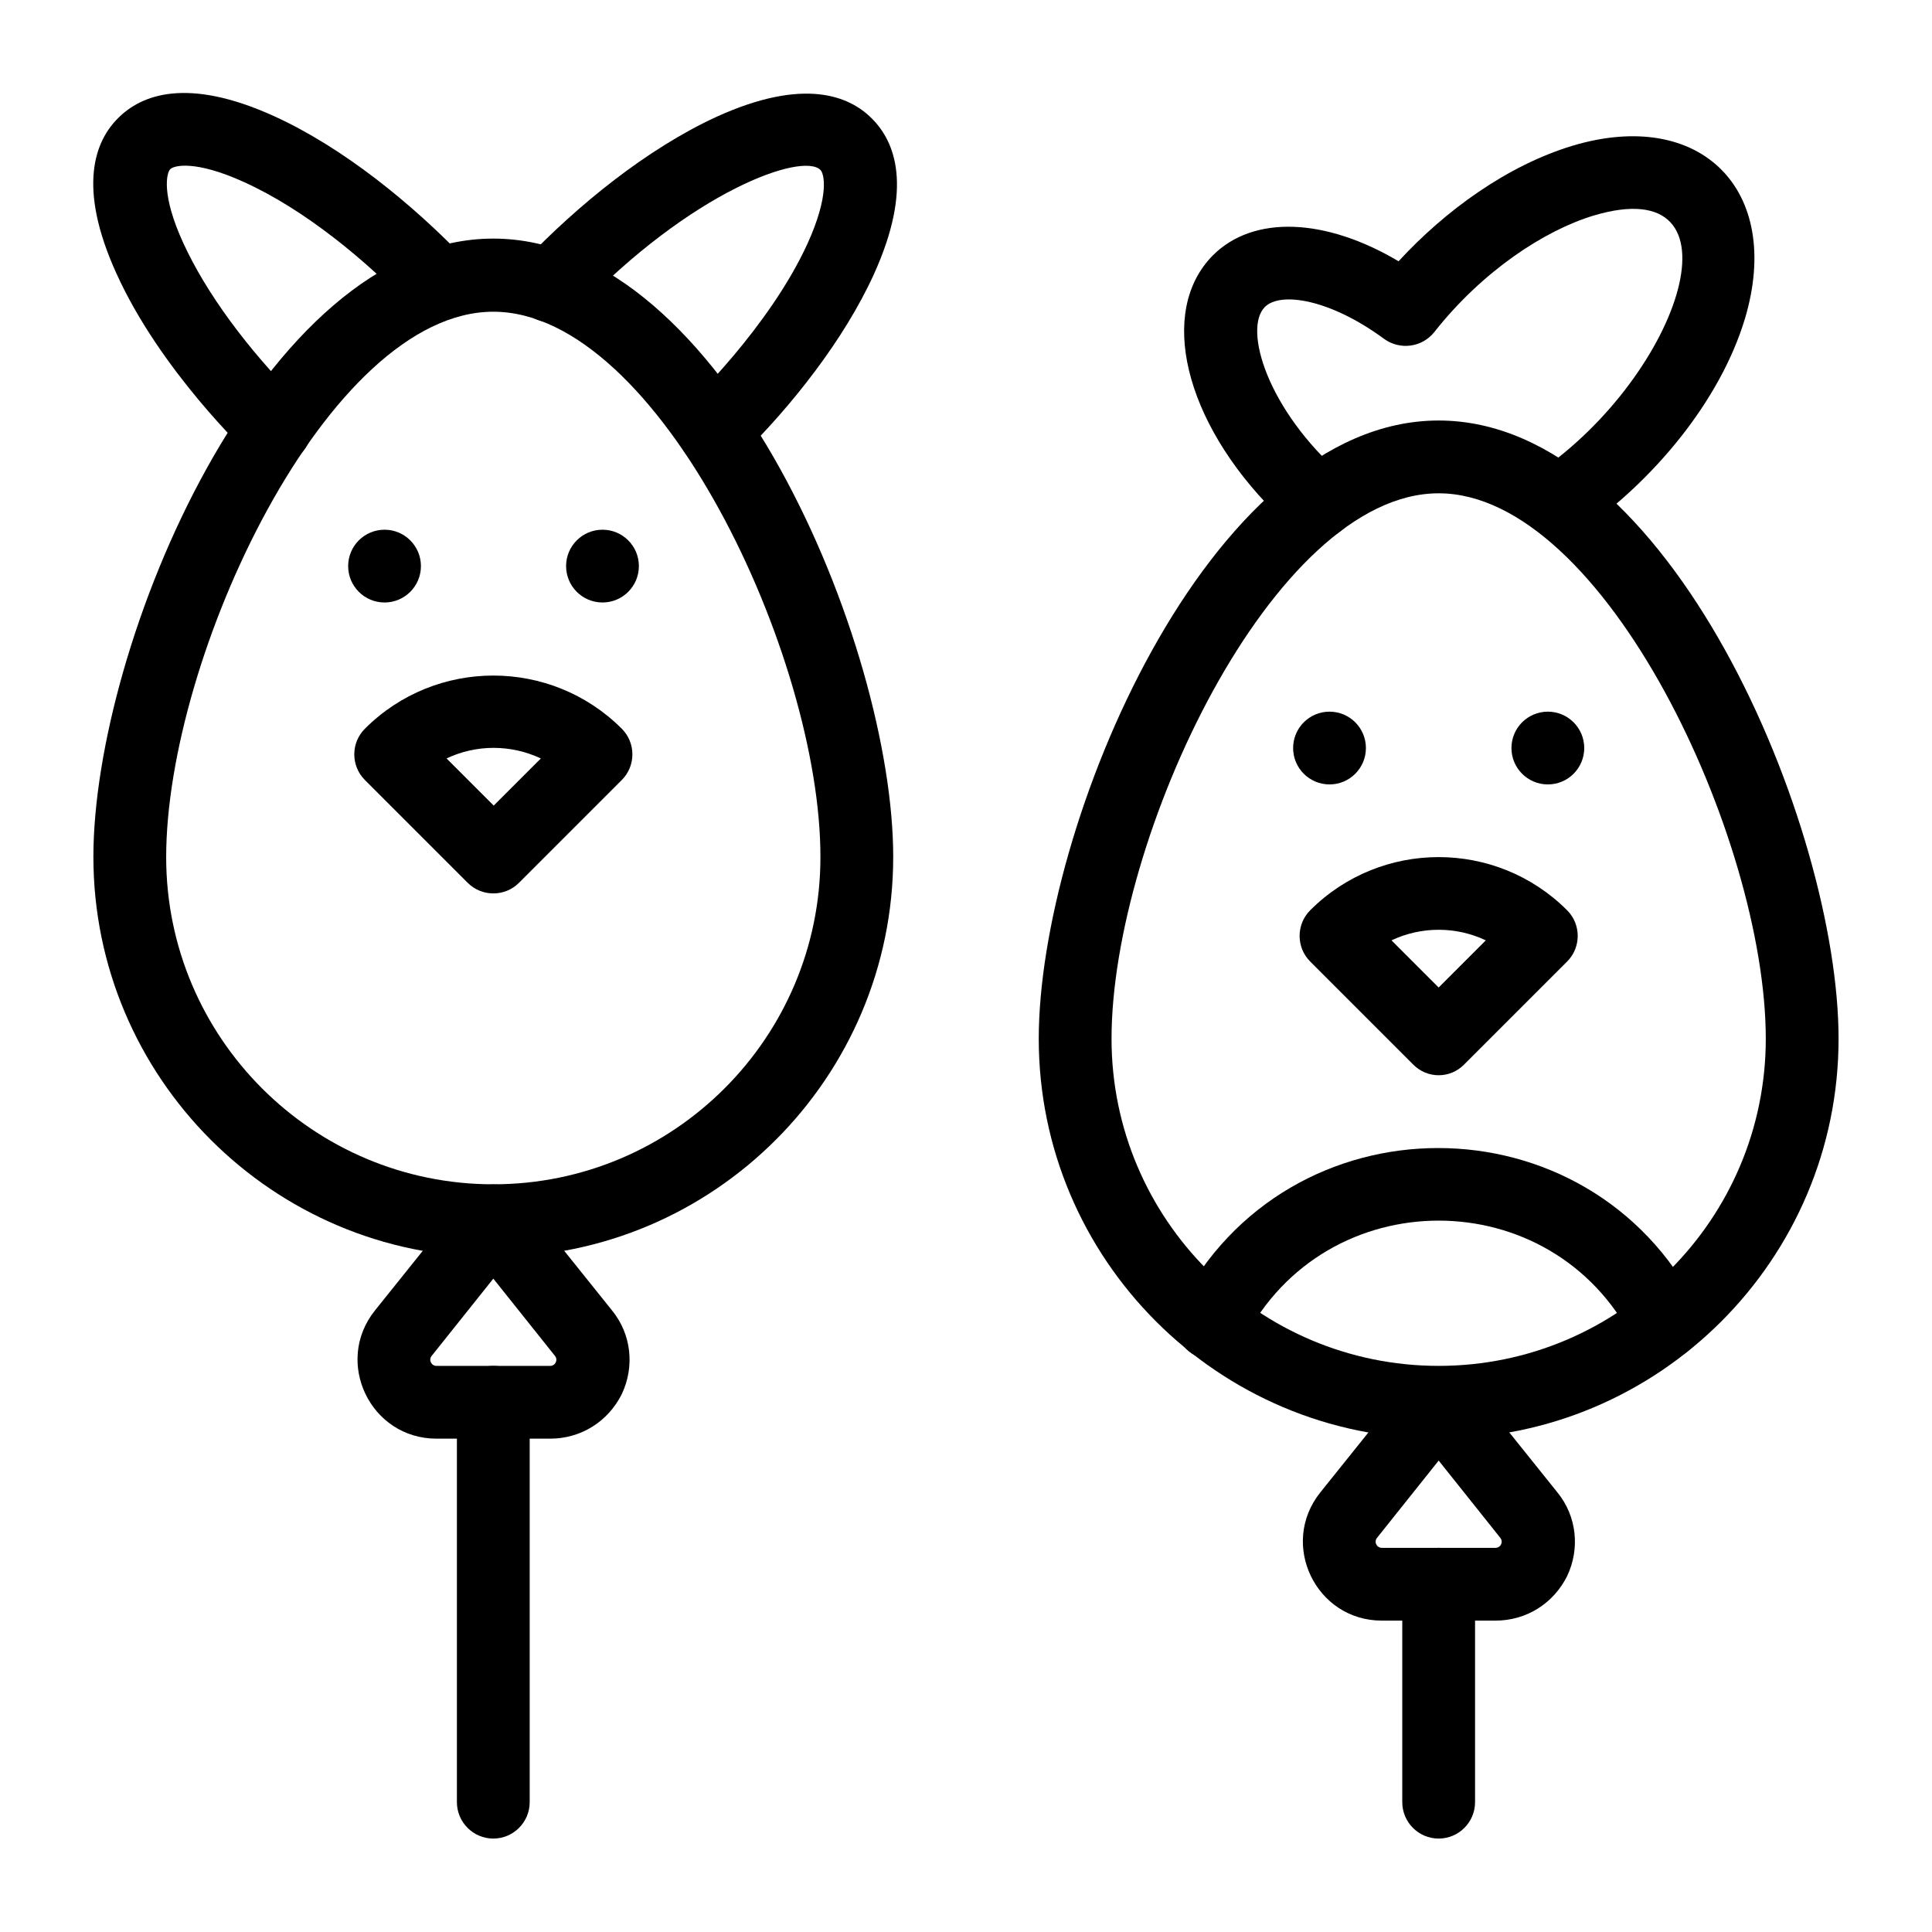 <?xml version="1.0" encoding="UTF-8"?>
<!-- Uploaded to: SVG Repo, www.svgrepo.com, Generator: SVG Repo Mixer Tools -->
<svg fill="#000000" width="800px" height="800px" version="1.1" viewBox="144 144 512 512" xmlns="http://www.w3.org/2000/svg">
 <g>
  <path d="m540.32 573.48h-30.109c-17.516 0-27.258-20.27-16.336-33.949l23.91-29.816c3.836-4.82 11.219-4.82 15.055 0l23.91 29.816c5.117 6.297 6.004 14.859 2.559 22.141-3.637 7.285-10.82 11.809-18.988 11.809zm-15.055-42.41-16.336 20.469c-0.887 1.082-0.098 2.656 1.277 2.656h30.109c1.379 0 2.164-1.574 1.277-2.656z"/>
  <path d="m333.18 267.75c-8.562 0-12.891-10.43-6.789-16.531 0.195-0.195 21.352-20.27 31.586-42.605 5.902-12.988 4.43-18.598 3.445-19.582-4.723-4.723-34.047 5.41-64.551 37.391-3.641 3.836-9.742 4.035-13.578 0.297-3.836-3.641-4.035-9.742-0.297-13.578 14.07-14.762 32.473-29.719 50.871-38.18 23.125-10.527 35.227-5.609 41.23 0.492 6.004 6.004 11.02 18.008 0.492 41.23-7.871 17.32-21.941 35.129-35.523 48.414-2.062 1.668-4.426 2.652-6.887 2.652z"/>
  <path d="m209.89 264.4c-0.297-0.395-23.32-22.043-35.031-47.922-10.527-23.125-5.609-35.227 0.492-41.23 6.004-6.004 18.008-11.02 41.23-0.492 18.402 8.363 36.703 23.32 50.676 37.883 3.641 3.836 3.543 9.938-0.297 13.578-3.836 3.641-9.938 3.543-13.578-0.297-12.398-12.988-28.633-26.371-44.672-33.652-12.988-5.902-18.598-4.43-19.582-3.445s-2.461 6.691 3.445 19.582c6.004 13.086 16.828 27.945 30.602 41.723l0.492 0.492c3.738 3.738 3.836 9.84 0.098 13.578-3.938 3.941-10.039 3.941-13.875 0.203z"/>
  <path d="m289.79 525.26h-30.109c-17.516 0-27.258-20.27-16.336-33.949l23.91-29.816c3.836-4.82 11.219-4.82 15.055 0l23.91 29.816c5.117 6.297 6.004 14.859 2.559 22.141-3.637 7.281-10.82 11.809-18.988 11.809zm-15.055-42.41-16.332 20.469c-0.887 1.082-0.098 2.656 1.277 2.656h30.109c1.379 0 2.164-1.574 1.277-2.656z"/>
  <path d="m274.73 477.14c-58.449 0-105.98-47.625-105.98-106.07 0-56.09 44.773-163.84 105.98-163.84s105.98 107.75 105.98 163.84c0 58.449-47.527 106.07-105.98 106.07zm0-250.53c-43.887 0-86.691 91.414-86.691 144.55 0 47.824 38.867 86.691 86.691 86.691s86.691-38.867 86.691-86.691c0.098-53.137-42.805-144.55-86.691-144.55z"/>
  <path d="m267.95 377.96-27.258-27.258c-3.738-3.738-3.738-9.84 0-13.578 18.793-18.793 49.297-18.793 68.094 0 3.738 3.738 3.738 9.84 0 13.578l-27.258 27.258c-3.738 3.738-9.84 3.738-13.578 0zm-5.609-32.965 12.496 12.496 12.496-12.496c-7.969-3.738-17.121-3.738-24.992 0z"/>
  <path d="m274.73 631.24c-5.312 0-9.645-4.328-9.645-9.645v-105.98c0-5.312 4.328-9.645 9.645-9.645 5.312 0 9.645 4.328 9.645 9.645v105.98c0 5.316-4.332 9.645-9.645 9.645z"/>
  <path d="m525.26 631.24c-5.312 0-9.645-4.328-9.645-9.645v-57.762c0-5.312 4.328-9.645 9.645-9.645 5.312 0 9.645 4.328 9.645 9.645v57.762c0 5.316-4.332 9.645-9.645 9.645z"/>
  <path d="m486.89 284.48c-1.77-1.574-3.543-3.148-5.117-4.82-24.008-24.008-30.996-53.234-16.336-67.996 10.727-10.727 29.816-9.938 49.199 1.574 12.398-13.48 28.832-25.387 46.051-30.602 34.047-10.234 55.891 11.711 45.758 45.758-6.594 21.941-24.402 43.199-43.789 56.582-4.43 3.051-10.43 1.871-13.383-2.461-3.051-4.43-1.871-10.43 2.461-13.383 37.984-26.074 55.598-80.293 14.562-67.996-12.988 3.938-29.422 14.66-42.215 30.898-3.246 4.035-9.055 4.82-13.285 1.77-14.27-10.527-27.453-12.594-31.586-8.461-5.805 5.805 0.688 27.355 20.469 44.574 4.035 3.543 4.43 9.543 0.887 13.578-3.543 4.133-9.641 4.527-13.676 0.984z"/>
  <path d="m576.73 498.99c-21.453-42.016-81.477-42.016-103.02 0-2.461 4.723-8.266 6.594-12.988 4.231-4.723-2.461-6.594-8.266-4.231-12.988 28.633-55.988 108.63-55.988 137.27 0 2.461 4.723 0.59 10.527-4.231 12.988-4.531 2.363-10.34 0.492-12.797-4.231z"/>
  <path d="m525.26 525.26c-58.449 0-105.98-47.527-105.98-105.98 0-56.09 44.773-163.84 105.98-163.84 61.207 0 105.98 107.75 105.98 163.84 0 58.449-47.527 105.98-105.98 105.98zm0-250.53c-43.887 0-86.691 91.414-86.691 144.55 0 47.824 38.867 86.691 86.691 86.691s86.691-38.867 86.691-86.691c0-53.039-42.805-144.55-86.691-144.55z"/>
  <path d="m313.31 294.02c0 5.328-4.316 9.645-9.645 9.645-5.324 0-9.645-4.316-9.645-9.645 0-5.324 4.32-9.641 9.645-9.641 5.328 0 9.645 4.316 9.645 9.641"/>
  <path d="m255.55 294.02c0 5.328-4.316 9.645-9.645 9.645-5.324 0-9.641-4.316-9.641-9.645 0-5.324 4.316-9.641 9.641-9.641 5.328 0 9.645 4.316 9.645 9.641"/>
  <path d="m518.47 426.07-27.258-27.258c-3.738-3.738-3.738-9.84 0-13.578 18.793-18.793 49.297-18.793 68.094 0 3.738 3.738 3.738 9.84 0 13.578l-27.258 27.258c-3.738 3.84-9.84 3.84-13.578 0zm-5.707-32.867 12.496 12.496 12.496-12.496c-7.871-3.738-17.121-3.738-24.992 0z"/>
  <path d="m563.84 342.24c0 5.324-4.316 9.641-9.645 9.641-5.324 0-9.645-4.316-9.645-9.641 0-5.328 4.32-9.645 9.645-9.645 5.328 0 9.645 4.316 9.645 9.645"/>
  <path d="m505.98 342.24c0 5.324-4.316 9.641-9.645 9.641-5.324 0-9.645-4.316-9.645-9.641 0-5.328 4.32-9.645 9.645-9.645 5.328 0 9.645 4.316 9.645 9.645"/>
 </g>
</svg>
